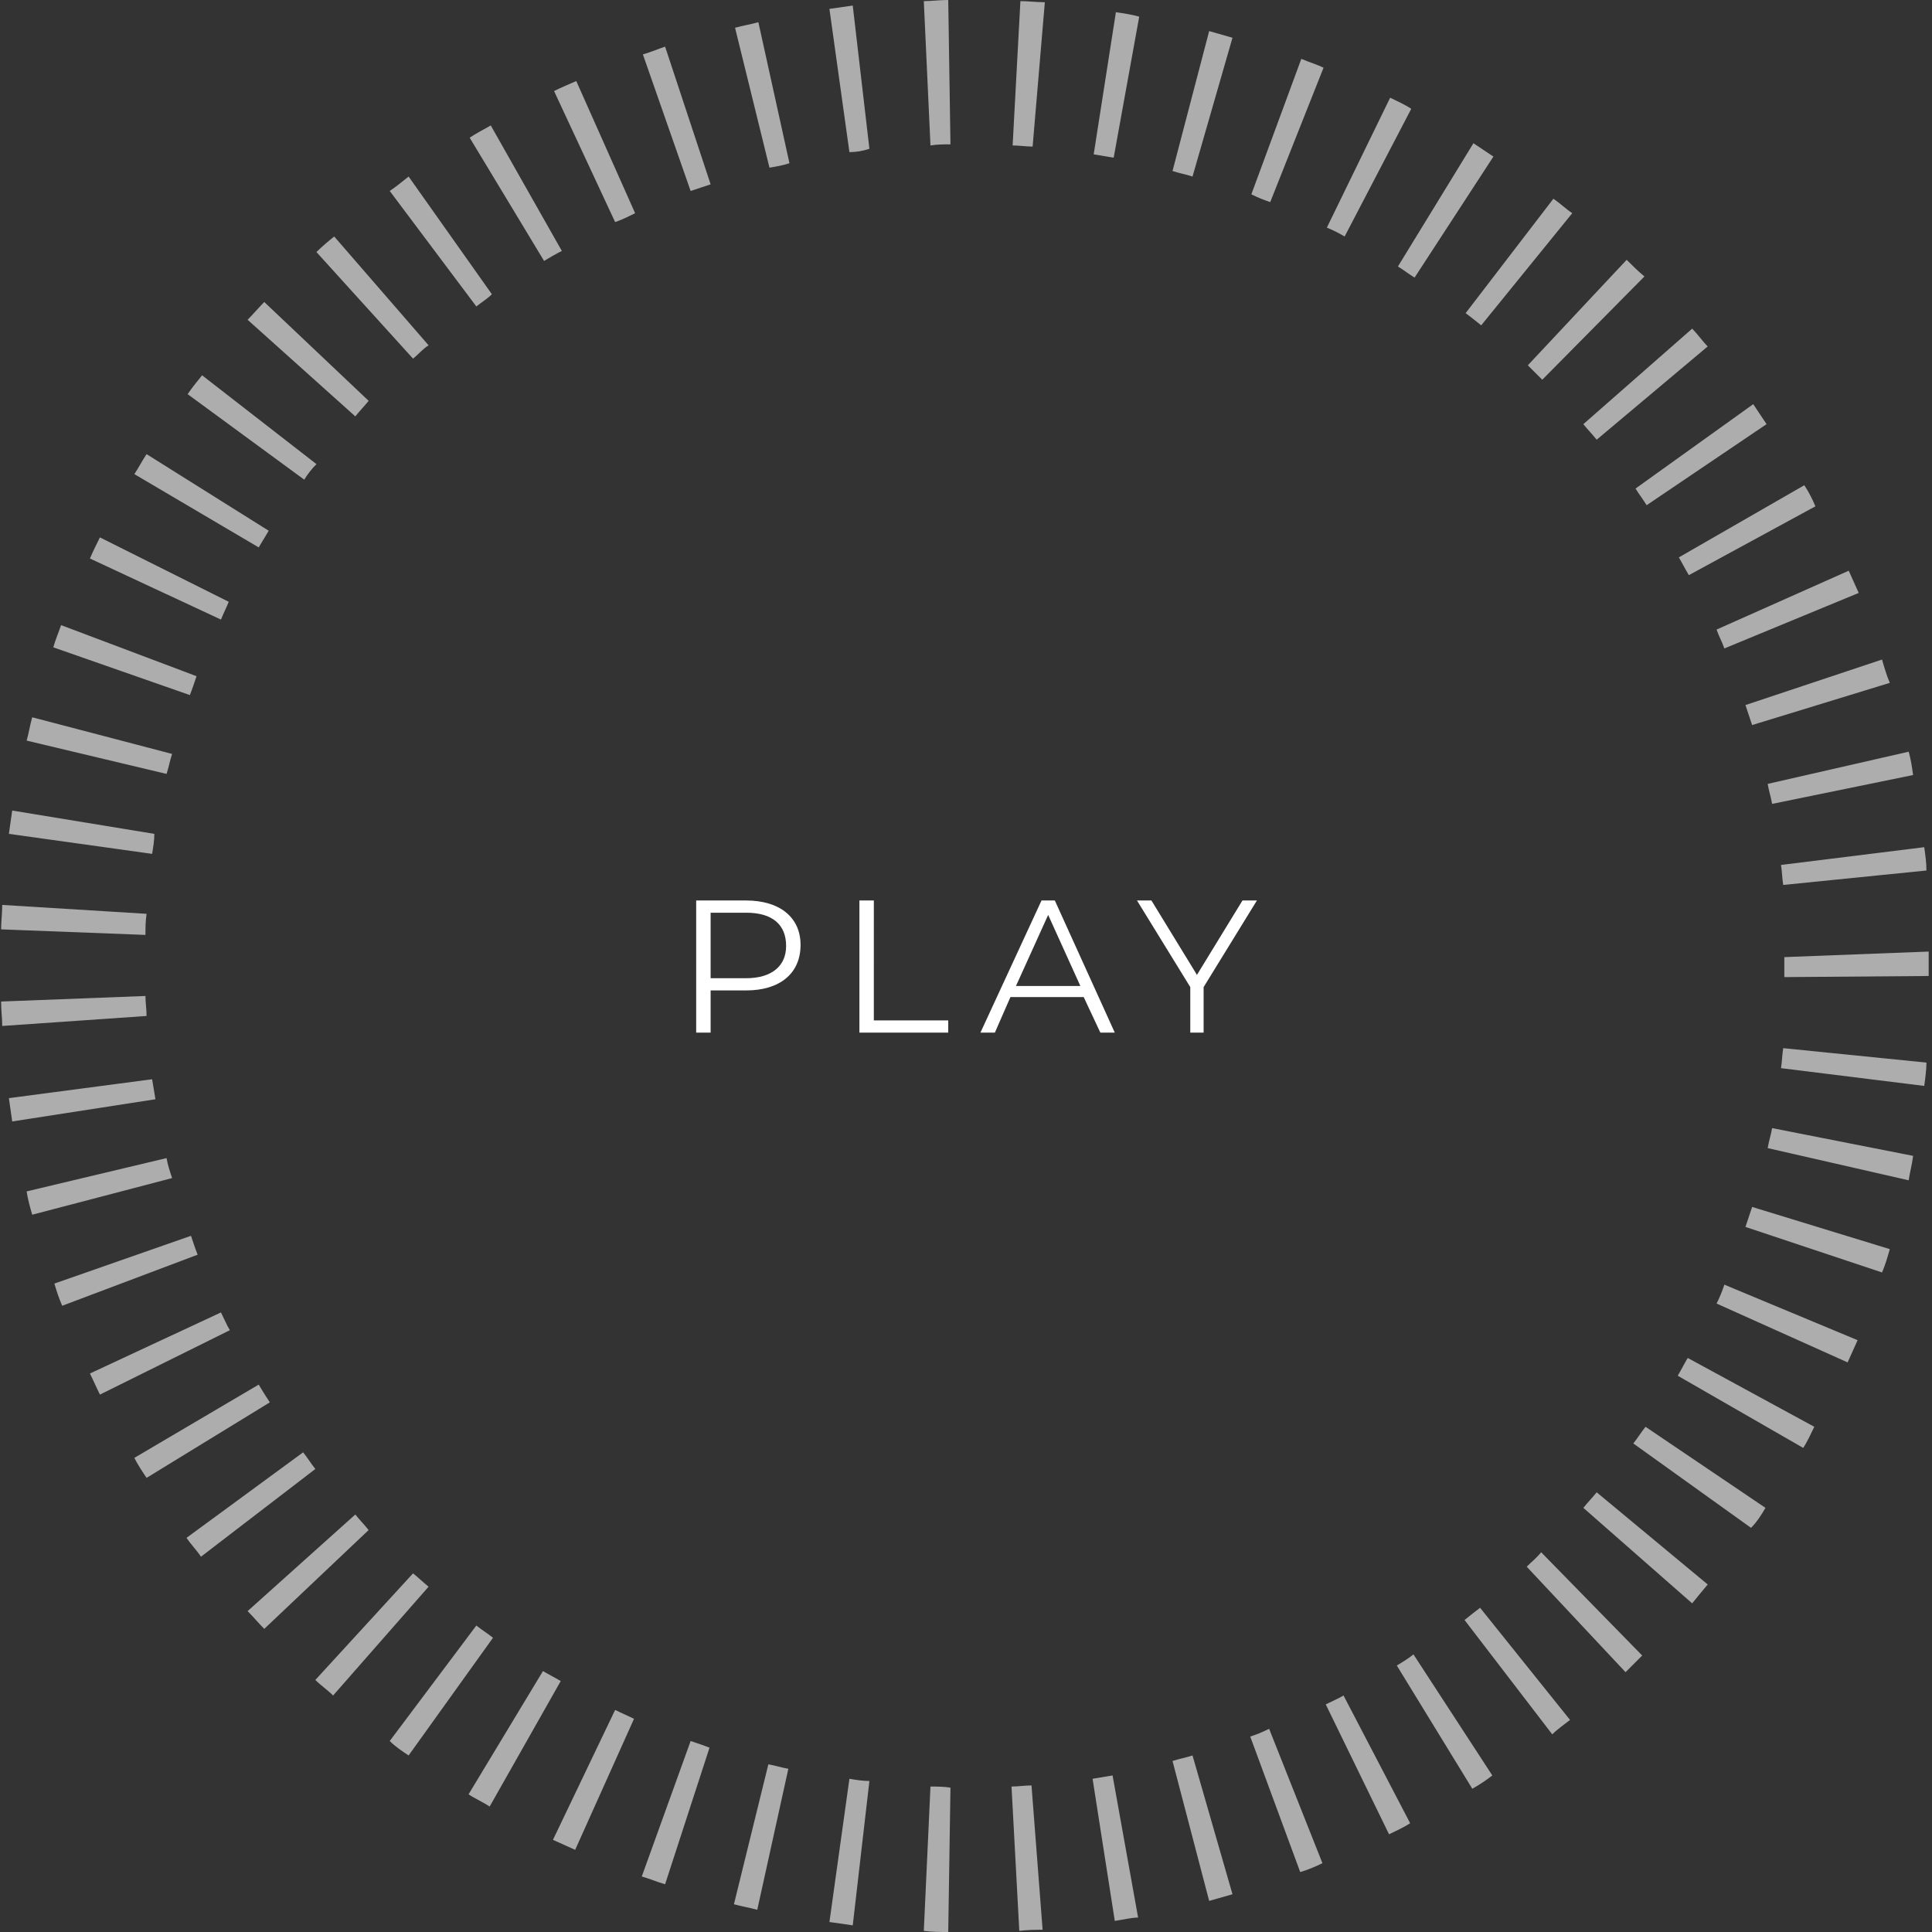 <?xml version="1.0" encoding="utf-8"?>
<!-- Generator: Adobe Illustrator 22.1.0, SVG Export Plug-In . SVG Version: 6.00 Build 0)  -->
<svg version="1.1" id="Capa_1" xmlns="http://www.w3.org/2000/svg" xmlns:xlink="http://www.w3.org/1999/xlink" x="0px" y="0px"
	 viewBox="0 0 174 174" style="enable-background:new 0 0 174 174;" xml:space="preserve">
<rect x="0" y="0" width="174" height="174" fill="#333333" stroke="none"/>
<style type="text/css">
	.st0{opacity:0.6;}
	.st1{fill:#FFFFFF;}
	.st2{opacity:0.6;fill:#FFFFFF;}
</style>
<g id="Elipse_3" transform="translate(120 2667)" class="st0">
	<path class="st1" d="M-34.6-2493c-0.7,0-1.4,0-2.2-0.1l0.6-13c0.6,0,1.2,0,1.8,0.1L-34.6-2493z M-28.2-2493.1l-0.7-13
		c0.6,0,1.2-0.1,1.8-0.1l1,13C-26.7-2493.2-27.4-2493.2-28.2-2493.1z M-43.2-2493.6c-0.7-0.1-1.4-0.2-2.1-0.3l1.8-12.9
		c0.6,0.1,1.2,0.2,1.8,0.2L-43.2-2493.6z M-19.6-2494l-2-12.8c0.6-0.1,1.2-0.2,1.8-0.3l2.3,12.8C-18.1-2494.3-18.9-2494.1-19.6-2494
		z M-51.8-2495c-0.7-0.2-1.4-0.3-2.1-0.5l3.1-12.6c0.6,0.1,1.2,0.3,1.8,0.4L-51.8-2495z M-11.1-2495.8l-3.3-12.6
		c0.6-0.2,1.2-0.3,1.8-0.5l3.6,12.5C-9.7-2496.2-10.4-2496-11.1-2495.8z M-60.1-2497.3c-0.7-0.2-1.4-0.5-2.1-0.7l4.4-12.2
		c0.6,0.2,1.2,0.4,1.7,0.6L-60.1-2497.3z M-2.9-2498.4l-4.5-12.2c0.6-0.2,1.1-0.4,1.7-0.7l4.8,12.1
		C-1.5-2498.9-2.2-2498.6-2.9-2498.4z M-68.2-2500.4c-0.7-0.3-1.3-0.6-2-0.9l5.6-11.7c0.6,0.3,1.1,0.5,1.7,0.8L-68.2-2500.4z
		 M5.1-2501.8l-5.7-11.7c0.6-0.3,1.1-0.5,1.6-0.8l6,11.5C6.4-2502.4,5.7-2502.1,5.1-2501.8z M-75.9-2504.3c-0.6-0.4-1.3-0.7-1.9-1.1
		l6.7-11.1c0.5,0.3,1.1,0.6,1.6,0.9L-75.9-2504.3z M12.6-2505.9L5.8-2517c0.5-0.3,1-0.6,1.5-1l7.1,10.9
		C13.9-2506.7,13.3-2506.3,12.6-2505.9z M-83.2-2508.9c-0.6-0.4-1.2-0.8-1.7-1.3l7.8-10.4c0.5,0.4,1,0.7,1.5,1.1L-83.2-2508.9z
		 M19.8-2510.8l-7.9-10.3c0.5-0.4,1-0.8,1.4-1.1l8.1,10.1C20.9-2511.7,20.3-2511.3,19.8-2510.8z M-90-2514.3
		c-0.5-0.5-1.1-0.9-1.6-1.4l8.8-9.6c0.5,0.4,0.9,0.8,1.4,1.2L-90-2514.3z M26.4-2516.4l-8.9-9.5c0.4-0.4,0.9-0.8,1.3-1.3l9.1,9.3
		C27.4-2517.4,26.9-2516.9,26.4-2516.4z M-96.2-2520.3c-0.5-0.5-1-1.1-1.5-1.6l9.7-8.7c0.4,0.5,0.8,0.9,1.2,1.4L-96.2-2520.3z
		 M32.4-2522.6l-9.8-8.6c0.4-0.5,0.8-0.9,1.2-1.4l10,8.3C33.3-2523.7,32.8-2523.1,32.4-2522.6z M-101.9-2526.8
		c-0.4-0.6-0.9-1.1-1.3-1.7l10.5-7.7c0.4,0.5,0.7,1,1.1,1.5L-101.9-2526.8z M37.7-2529.4l-10.6-7.6c0.4-0.5,0.7-1,1.1-1.5l10.8,7.3
		C38.6-2530.5,38.2-2529.9,37.7-2529.4z M-106.8-2533.9c-0.4-0.6-0.8-1.2-1.1-1.8l11.2-6.6c0.3,0.5,0.6,1,1,1.6L-106.8-2533.9z
		 M42.4-2536.6l-11.3-6.5c0.3-0.5,0.6-1.1,0.9-1.6l11.4,6.2C43.1-2537.9,42.8-2537.2,42.4-2536.6z M-111-2541.4
		c-0.3-0.6-0.6-1.3-0.9-1.9l11.8-5.5c0.3,0.6,0.5,1.1,0.8,1.6L-111-2541.4z M46.4-2544.3l-11.8-5.3c0.3-0.6,0.5-1.1,0.7-1.7l12,5
		C47-2545.6,46.7-2545,46.4-2544.3z M-114.4-2549.4c-0.3-0.7-0.5-1.3-0.7-2l12.3-4.3c0.2,0.6,0.4,1.2,0.6,1.7L-114.4-2549.4z
		 M49.5-2552.4l-12.3-4.1c0.2-0.6,0.4-1.2,0.6-1.8l12.4,3.8C50-2553.8,49.8-2553.1,49.5-2552.4z M-117.1-2557.6
		c-0.2-0.7-0.4-1.4-0.5-2.1l12.6-3c0.1,0.6,0.3,1.2,0.5,1.8L-117.1-2557.6z M51.9-2560.7l-12.7-2.9c0.1-0.6,0.3-1.2,0.4-1.8
		l12.7,2.5C52.2-2562.1,52-2561.4,51.9-2560.7z M-118.9-2566c-0.1-0.7-0.2-1.4-0.3-2.1l12.9-1.7c0.1,0.6,0.2,1.2,0.3,1.8
		L-118.9-2566z M53.3-2569.2l-12.9-1.6c0.1-0.6,0.1-1.2,0.2-1.8l12.9,1.3C53.5-2570.7,53.4-2569.9,53.3-2569.2z M-119.8-2574.6
		c0-0.7-0.1-1.4-0.1-2.2l13-0.5c0,0.6,0.1,1.2,0.1,1.8L-119.8-2574.6z M-106.9-2582.8l-13-0.5c0-0.7,0.1-1.4,0.1-2.2l13,0.8
		C-106.9-2584-106.9-2583.4-106.9-2582.8z M40.6-2587.3c-0.1-0.6-0.1-1.2-0.2-1.8l12.9-1.6c0.1,0.7,0.2,1.4,0.2,2.1L40.6-2587.3z
		 M-106.3-2590.1l-12.9-1.8c0.1-0.7,0.2-1.4,0.3-2.1l12.8,2.1C-106.1-2591.3-106.2-2590.7-106.3-2590.1z M39.6-2594.6
		c-0.1-0.6-0.3-1.2-0.4-1.8l12.7-2.9c0.2,0.7,0.3,1.4,0.4,2.1L39.6-2594.6z M-105-2597.3l-12.6-3c0.2-0.7,0.3-1.4,0.5-2.1l12.6,3.3
		C-104.7-2598.5-104.8-2597.9-105-2597.3z M37.8-2601.7c-0.2-0.6-0.4-1.2-0.6-1.8l12.3-4.1c0.2,0.7,0.4,1.4,0.7,2.1L37.8-2601.7z
		 M-102.9-2604.4l-12.3-4.3c0.2-0.7,0.5-1.4,0.7-2l12.2,4.6C-102.5-2605.5-102.7-2604.9-102.9-2604.4z M35.3-2608.6
		c-0.2-0.6-0.5-1.1-0.7-1.7l11.9-5.3c0.3,0.7,0.6,1.3,0.9,2L35.3-2608.6z M-100.1-2611.2l-11.8-5.5c0.3-0.7,0.6-1.3,0.9-1.9
		l11.6,5.8C-99.6-2612.3-99.9-2611.7-100.1-2611.2z M32.1-2615.2c-0.3-0.5-0.6-1.1-0.9-1.6l11.3-6.5c0.4,0.6,0.7,1.2,1,1.9
		L32.1-2615.2z M-96.7-2617.7l-11.2-6.6c0.4-0.6,0.7-1.2,1.1-1.8l11,6.9C-96.1-2618.7-96.4-2618.2-96.7-2617.7z M28.3-2621.5
		c-0.3-0.5-0.7-1-1-1.5l10.6-7.6c0.4,0.6,0.8,1.2,1.2,1.8L28.3-2621.5z M-92.6-2623.8l-10.5-7.7c0.4-0.6,0.9-1.2,1.3-1.7l10.3,8
		C-91.9-2624.8-92.3-2624.3-92.6-2623.8z M23.8-2627.4c-0.4-0.5-0.8-0.9-1.2-1.4l9.8-8.6c0.5,0.5,0.9,1.1,1.4,1.6L23.8-2627.4z
		 M-88-2629.5l-9.7-8.7c0.5-0.5,1-1.1,1.5-1.6l9.4,8.9C-87.2-2630.4-87.6-2630-88-2629.5z M18.9-2632.8c-0.4-0.4-0.9-0.9-1.3-1.3
		l8.9-9.5c0.5,0.5,1,1,1.6,1.5L18.9-2632.8z M-82.8-2634.7l-8.7-9.6c0.5-0.5,1.1-1,1.6-1.4l8.5,9.8
		C-81.9-2635.6-82.3-2635.1-82.8-2634.7z M13.4-2637.7c-0.5-0.4-1-0.8-1.4-1.1l7.9-10.3c0.6,0.4,1.1,0.9,1.7,1.3L13.4-2637.7z
		 M-77.1-2639.4l-7.8-10.4c0.6-0.4,1.2-0.9,1.7-1.3l7.5,10.6C-76.1-2640.1-76.6-2639.8-77.1-2639.4z M7.4-2642c-0.5-0.3-1-0.7-1.5-1
		l6.8-11.1c0.6,0.4,1.2,0.8,1.8,1.2L7.4-2642z M-71-2643.5l-6.7-11.1c0.6-0.4,1.2-0.7,1.9-1.1l6.4,11.3
		C-70-2644.1-70.5-2643.8-71-2643.5z M1.1-2645.7c-0.5-0.3-1.1-0.6-1.6-0.8l5.7-11.7c0.6,0.3,1.3,0.6,1.9,1L1.1-2645.7z M-64.6-2647
		l-5.5-11.8c0.6-0.3,1.3-0.6,2-0.9l5.3,11.9C-63.4-2647.5-64-2647.2-64.6-2647z M-5.6-2648.8c-0.6-0.2-1.1-0.4-1.7-0.7l4.5-12.2
		c0.7,0.3,1.4,0.5,2,0.8L-5.6-2648.8z M-57.8-2649.8l-4.3-12.3c0.7-0.2,1.4-0.5,2-0.7l4.1,12.4C-56.6-2650.2-57.2-2650-57.8-2649.8z
		 M-12.6-2651.1c-0.6-0.2-1.2-0.3-1.8-0.5l3.3-12.6c0.7,0.2,1.4,0.4,2.1,0.6L-12.6-2651.1z M-50.7-2651.9l-3.1-12.6
		c0.7-0.2,1.4-0.3,2.1-0.5l2.8,12.7C-49.5-2652.1-50.1-2652-50.7-2651.9z M-19.7-2652.8c-0.6-0.1-1.2-0.2-1.8-0.3l2-12.8
		c0.7,0.1,1.4,0.2,2.1,0.4L-19.7-2652.8z M-43.5-2653.3l-1.8-12.9c0.7-0.1,1.4-0.2,2.1-0.3l1.5,12.9
		C-42.3-2653.4-42.9-2653.3-43.5-2653.3z M-27-2653.8c-0.6,0-1.2-0.1-1.8-0.1l0.7-13c0.7,0,1.4,0.1,2.2,0.1L-27-2653.8z
		 M-36.2-2653.9l-0.6-13c0.7,0,1.4-0.1,2.2-0.1l0.2,13C-35-2654-35.6-2654-36.2-2653.9z"/>
</g>
<path id="Trazado_140" class="st1" d="M67.2,81.1h-4.5V93H64v-3.8h3.2c3,0,4.9-1.5,4.9-4.1C72.1,82.6,70.2,81.1,67.2,81.1z
	 M67.2,88.1H64v-5.9h3.2c2.4,0,3.6,1.1,3.6,3C70.8,87,69.5,88.1,67.2,88.1L67.2,88.1z M77.5,93h7.9v-1.1h-6.7V81.1h-1.3V93z
	 M99.1,93h1.3l-5.4-11.9h-1.2L88.3,93h1.3l1.4-3.2h6.6L99.1,93z M91.5,88.8l2.9-6.4l2.9,6.4H91.5z M113.2,81.1h-1.3l-4.1,6.7
	l-4.1-6.7h-1.3l4.8,7.8V93h1.2v-4.1L113.2,81.1z"/>
<path class="st2" d="M173.7,87.9l-13,0.1c0-0.6,0-1.2,0-1.8l13-0.5C173.7,86.5,173.7,87.2,173.7,87.9z"/>
</svg>
